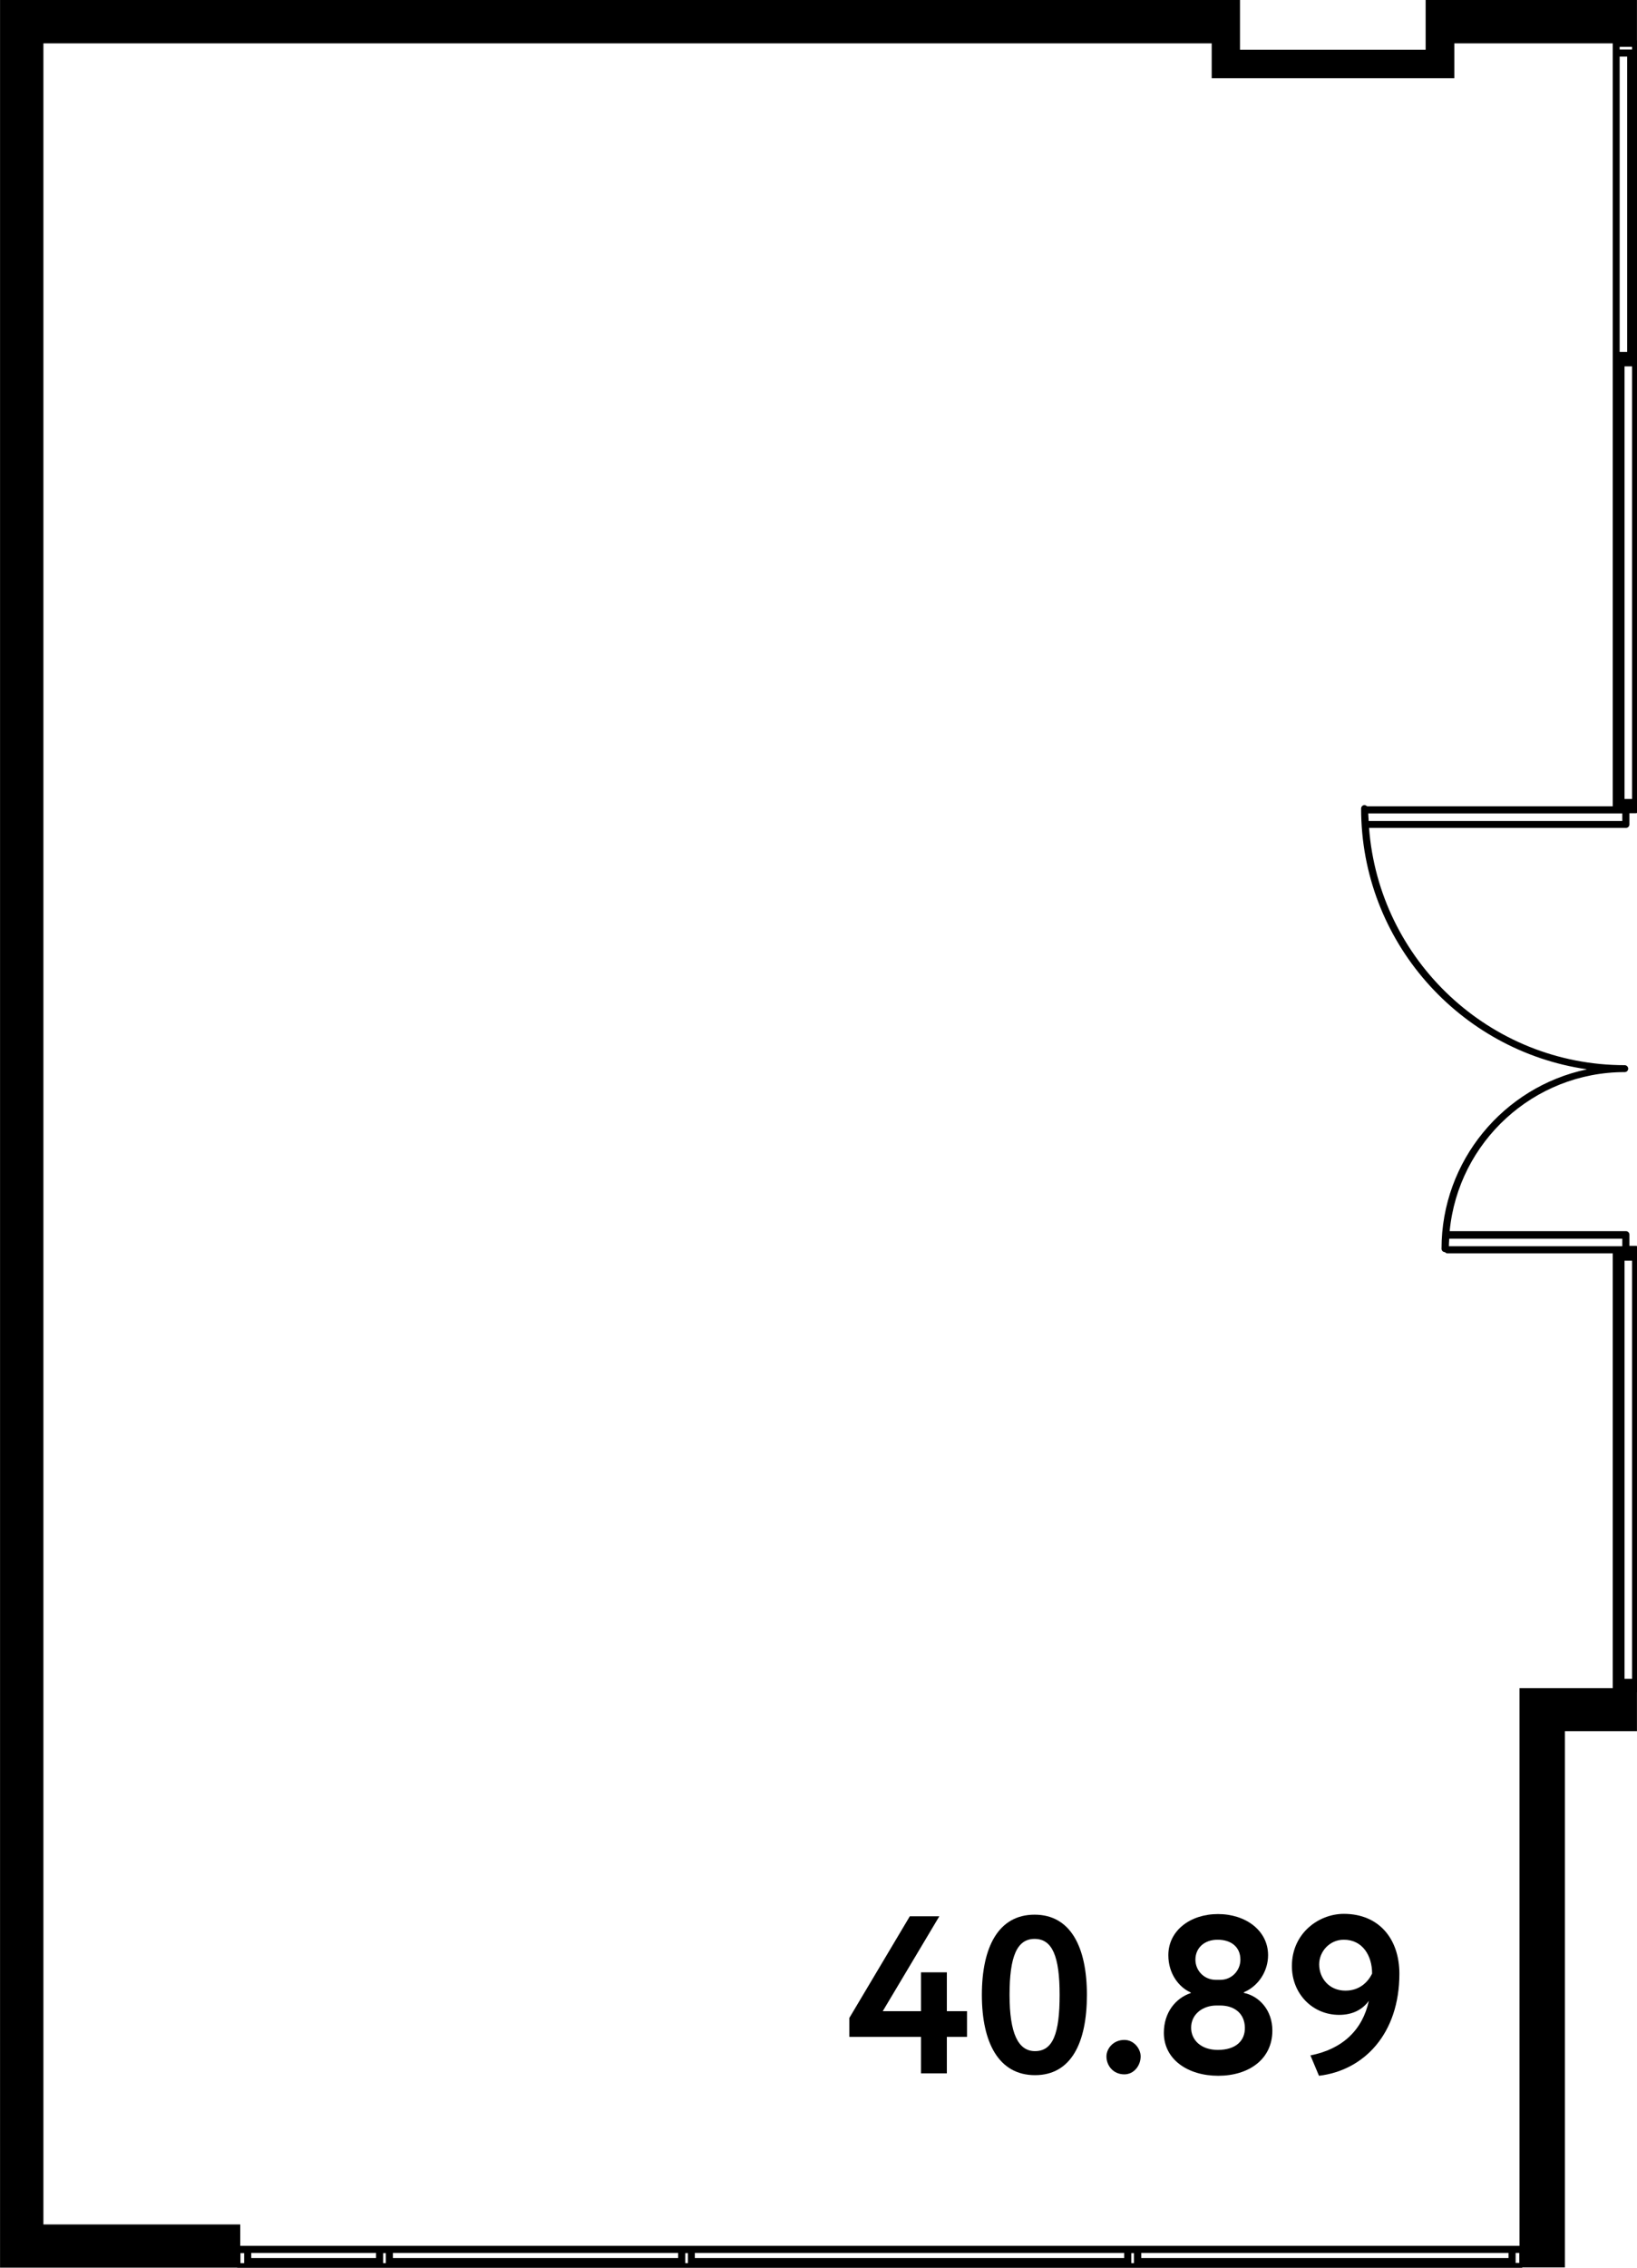 <?xml version="1.0" encoding="UTF-8"?>
<svg xmlns="http://www.w3.org/2000/svg" id="_планировкм" data-name="планировкм" viewBox="0 0 80.41 111.35" width="928" height="1285">
  <path d="M80.04,40.48v-.55h.31c.1,0,.17-.08.17-.17V2.13c0-.07-.05-.12-.11-.15V0h-8.98s-1.4,0-1.4,0v2.44h-9.12V0h-1.4S0,0,0,0v2.13h0v80.76H0v28.43h0v.02h11.65s0,0,0,0c.03.06.08.11.15.11h62.83c.07,0,.12-.05.15-.12h2.09v-26.33h3.54v-1.91c.06-.03.11-.08.11-.15v-21.6c0-.1-.08-.17-.17-.17h-.31v-.55c0-.1-.08-.17-.17-.17h-8.66c.42-4.38,4.12-7.81,8.6-7.81.1,0,.17-.08.17-.17s-.08-.17-.17-.17c-6.63,0-12.07-5.15-12.56-11.65h12.62c.1,0,.17-.08.17-.17ZM80.17,2.43h-.61v-.13h.61v.13ZM79.93,2.78v14.5h-.37V2.78h.37ZM79.8,17.99h.37v21.24h-.37v-21.24ZM18.47,110.62v.25h-6.13v-.25h6.13ZM11.99,111.05v.07h-.18v-.49h.18v.42ZM18.82,111.05v-.42h.13v.49h-.13v-.07ZM33.31,110.62v.25h-14.01v-.25h14.01ZM33.66,111.05v-.42h.13v.49h-.13v-.07ZM55.22,110.62v.25h-21.09v-.25h21.09ZM55.57,111.05v-.42h.13v.49h-.13v-.07ZM74.1,110.62v.25h-18.04v-.25h18.04ZM74.45,111.11v-.49h.18s0,0,0,0v.49s0,0,0,0h-.18ZM80.17,82.43h-.37v-20.53h.37v20.53ZM79.69,60.82v.37h-8.52c0-.12.01-.25.02-.37h8.51ZM77.93,52.51c-4.06.86-7.12,4.48-7.12,8.8,0,.09.07.17.17.17.03.04.08.06.13.06h8.11v21.35h-4.58v27.38s0,0,0,0H11.8v-1.05H2.13v-24.19s0,0,0,0V2.13h57.39v1.71h1.4s9.12,0,9.12,0h0s1.4,0,1.4,0h0s0,0,0,0v-1.4h0v-.31h7.78v37.46h-12.06s-.08-.06-.13-.06c-.1,0-.17.08-.17.17,0,6.51,4.83,11.89,11.08,12.8ZM67.23,40.31c0-.12-.02-.25-.02-.37h12.48v.37h-12.46Z"/>
  <polygon points="46.51 96.84 45.24 96.84 45.24 98.75 43.36 98.75 46.14 94.09 44.69 94.09 41.72 99.08 41.72 100.01 45.24 100.01 45.24 101.8 46.51 101.8 46.51 100.01 47.5 100.01 47.5 98.75 46.51 98.75 46.51 96.84"/>
  <path d="M50.82,94.01c-1.77,0-2.59,1.58-2.59,3.94s.84,3.94,2.61,3.94,2.55-1.58,2.55-3.94-.81-3.94-2.57-3.94ZM50.84,100.71c-.83,0-1.25-.88-1.25-2.76s.36-2.75,1.23-2.75,1.23.85,1.23,2.75-.33,2.76-1.21,2.76Z"/>
  <path d="M55.23,100.16c-.55,0-.88.43-.88.81,0,.45.33.88.88.88.47,0,.8-.43.8-.88,0-.38-.33-.81-.8-.81Z"/>
  <path d="M61.1,97.85v-.03c.75-.32,1.19-1.07,1.19-1.82,0-1.21-1.1-2.02-2.46-2.02s-2.44.81-2.44,2.02c0,.9.51,1.57,1.1,1.83v.03c-.75.25-1.32.96-1.32,1.95,0,1.31,1.18,2.11,2.67,2.11s2.66-.8,2.66-2.22c0-1-.64-1.69-1.4-1.85ZM59.81,95.24c.66,0,1.12.35,1.12.98,0,.52-.41.99-.99.99h-.21c-.6,0-1.01-.47-1.01-.99,0-.57.43-.98,1.09-.98ZM59.82,100.65c-.82,0-1.31-.48-1.31-1.09,0-.68.59-1.09,1.24-1.09h.19c.67,0,1.2.37,1.21,1.09.01.62-.42,1.09-1.33,1.09Z"/>
  <path d="M63.46,96.54c0,1.36,1.02,2.39,2.32,2.39.65,0,1.14-.25,1.46-.69-.31,1.43-1.29,2.37-2.87,2.68l.42,1c2.2-.26,3.95-2.05,3.95-5.01,0-1.72-1.01-2.94-2.73-2.94-1.23,0-2.55.95-2.55,2.56ZM67.4,96.9c-.2.42-.62.84-1.31.84-.81,0-1.29-.62-1.29-1.29,0-.62.5-1.21,1.21-1.21.92,0,1.39.78,1.39,1.66Z"/>
</svg>
